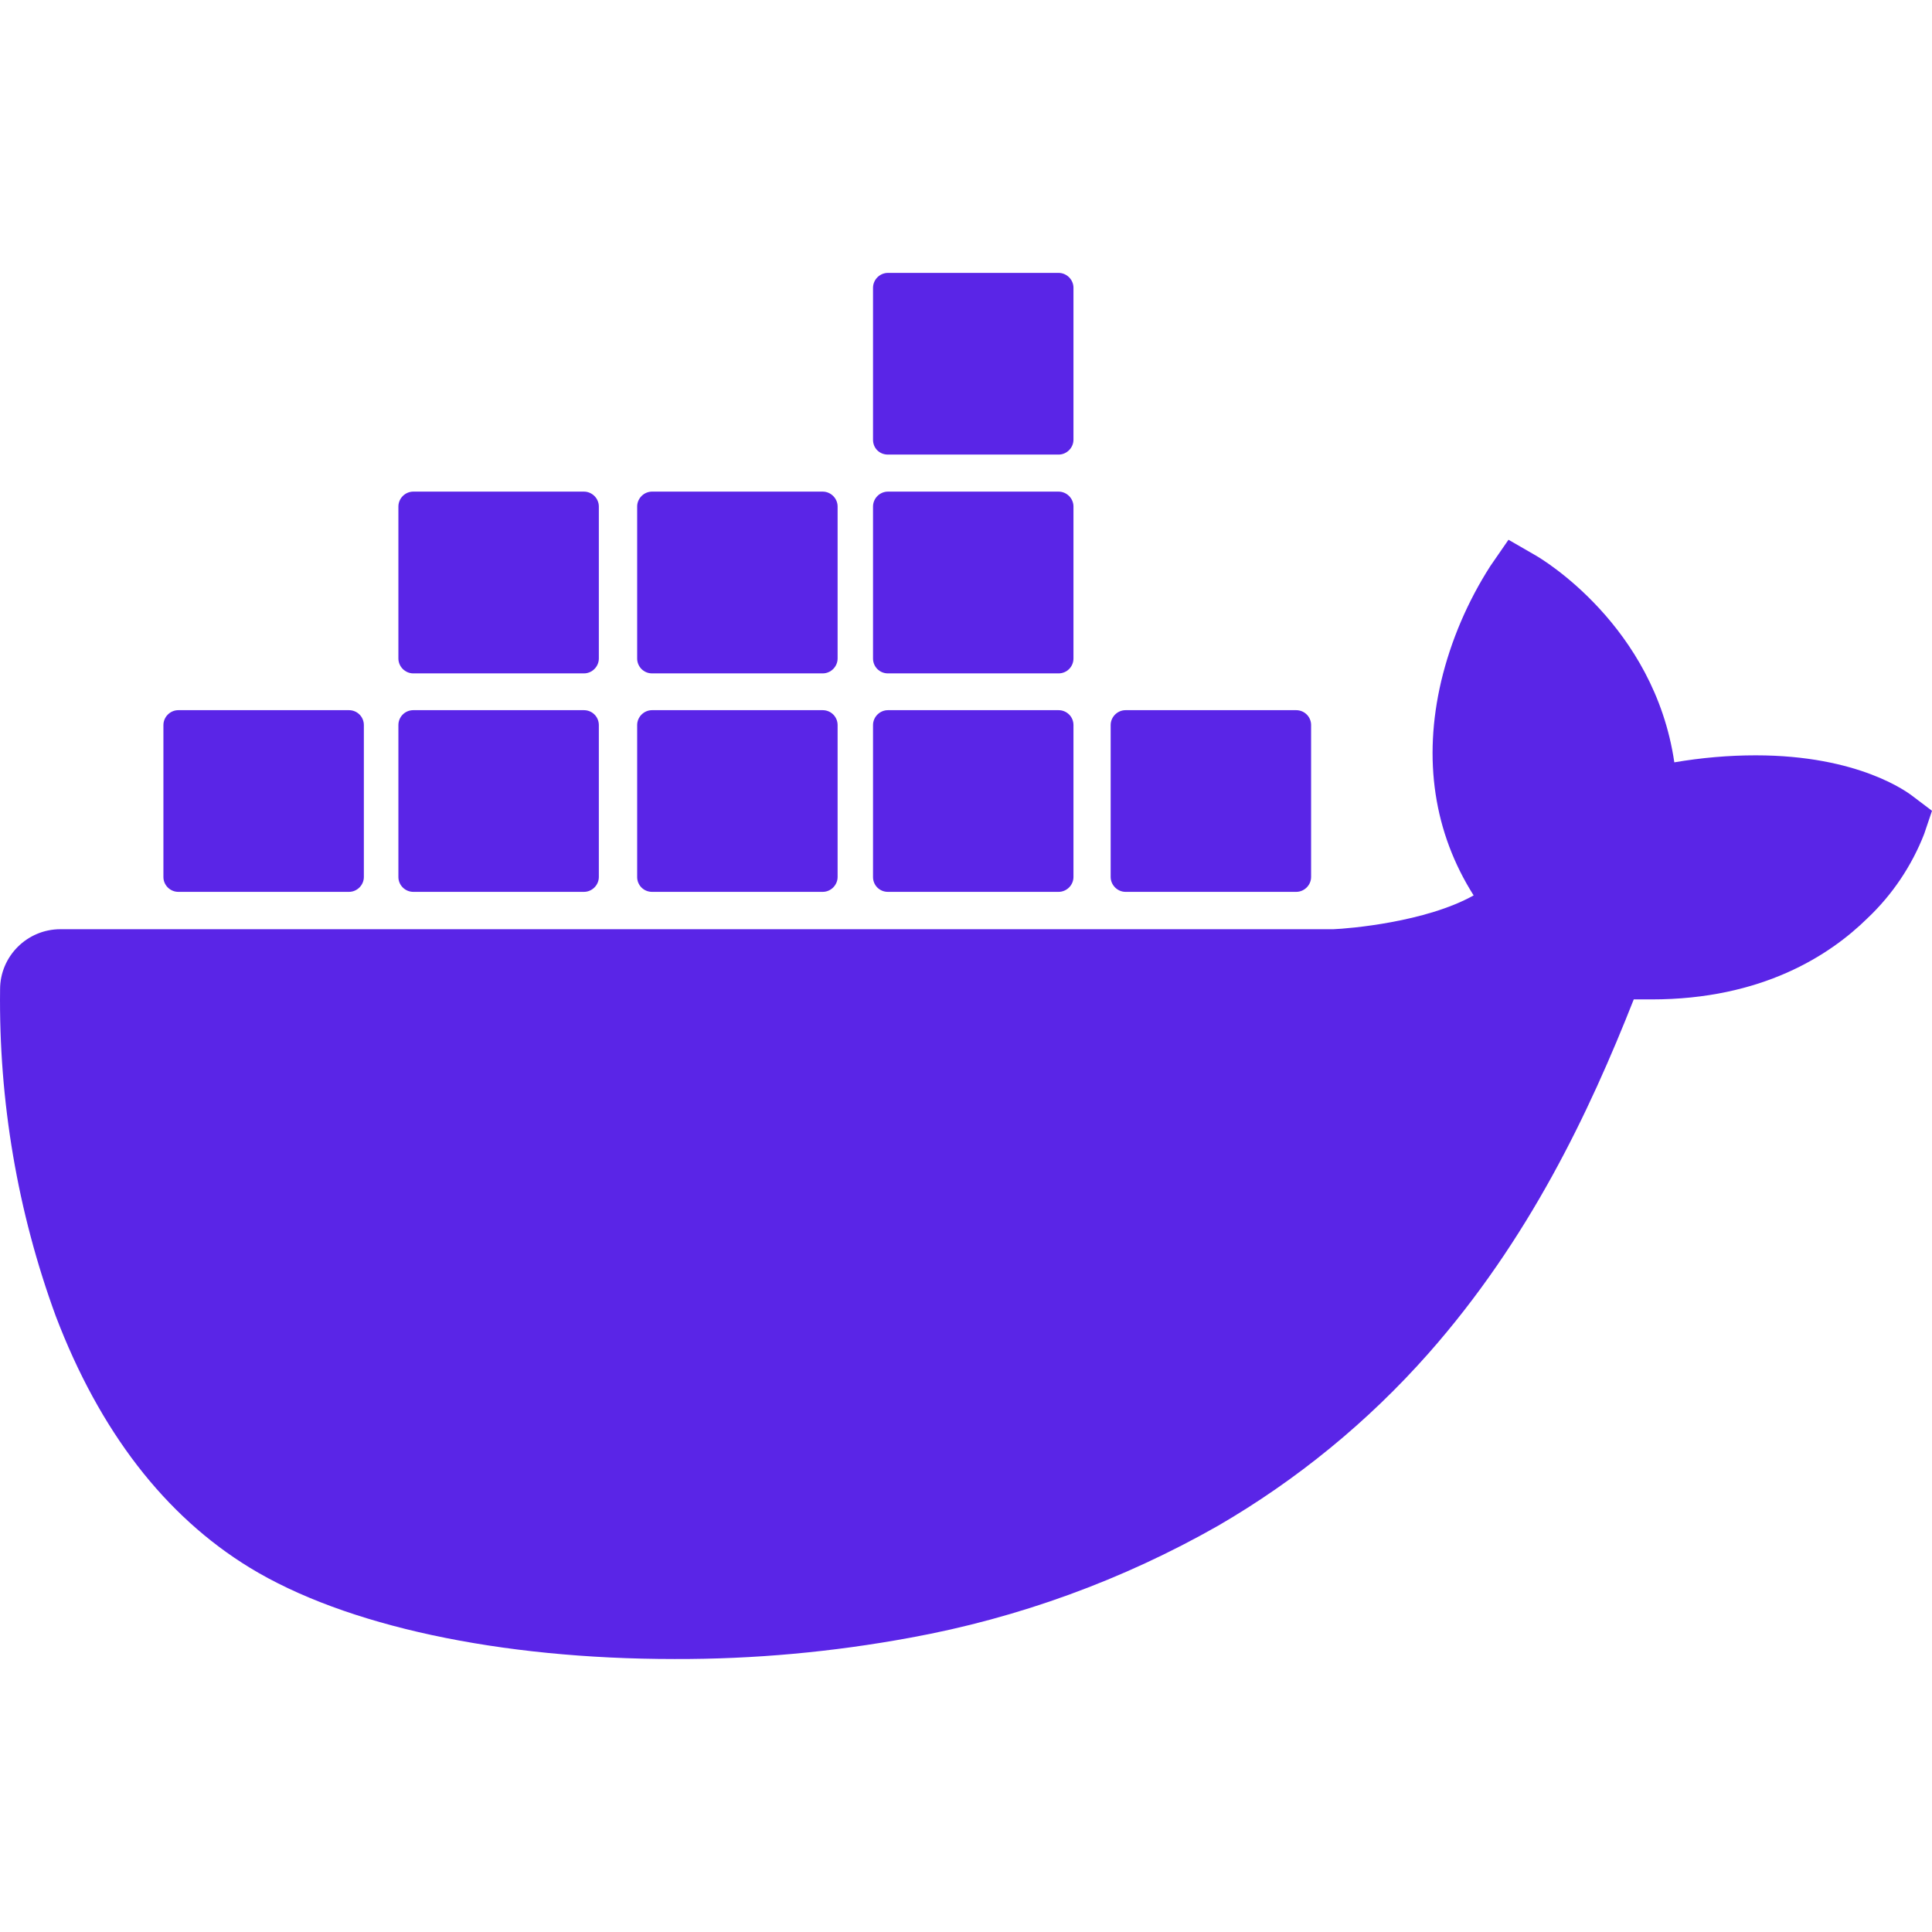 <?xml version="1.0" encoding="UTF-8" standalone="no"?>
<!-- Generator: Adobe Illustrator 26.0.1, SVG Export Plug-In . SVG Version: 6.00 Build 0)  -->

<svg
   version="1.1"
   id="Capa_1"
   x="0px"
   y="0px"
   viewBox="0 0 24 24"
   style="enable-background:new 0 0 24 24;"
   xml:space="preserve"
   width="512"
   height="512"
   sodipodi:docname="docker.svg"
   inkscape:version="1.1.2 (b8e25be833, 2022-02-05)"
   xmlns:inkscape="http://www.inkscape.org/namespaces/inkscape"
   xmlns:sodipodi="http://sodipodi.sourceforge.net/DTD/sodipodi-0.dtd"
   xmlns="http://www.w3.org/2000/svg"
   xmlns:svg="http://www.w3.org/2000/svg"><defs
   id="defs27" /><sodipodi:namedview
   id="namedview25"
   pagecolor="#ffffff"
   bordercolor="#666666"
   borderopacity="1.0"
   inkscape:pageshadow="2"
   inkscape:pageopacity="0.0"
   inkscape:pagecheckerboard="0"
   showgrid="false"
   inkscape:zoom="0.56830946"
   inkscape:cx="220.83039"
   inkscape:cy="334.32489"
   inkscape:window-width="1920"
   inkscape:window-height="1009"
   inkscape:window-x="-8"
   inkscape:window-y="-8"
   inkscape:window-maximized="1"
   inkscape:current-layer="Capa_1" />
<g
   id="g22"
   style="fill:#5a25e7;fill-opacity:1">
	<path
   d="M23.765,9.894c-0.064-0.05-0.672-0.511-1.955-0.511c-0.339,0-0.675,0.03-1.011,0.087c-0.249-1.7-1.653-2.53-1.717-2.567   l-0.343-0.198l-0.225,0.326c-0.282,0.44-0.49,0.924-0.611,1.431c-0.228,0.971-0.091,1.881,0.403,2.661   c-0.595,0.333-1.552,0.413-1.743,0.42H0.75c-0.413,0-0.749,0.336-0.749,0.746c-0.017,1.384,0.215,2.761,0.692,4.061   c0.544,1.428,1.354,2.479,2.409,3.124c1.182,0.722,3.101,1.135,5.278,1.135c0.984,0.003,1.965-0.087,2.929-0.265   c1.344-0.245,2.637-0.716,3.823-1.391c0.978-0.568,1.861-1.29,2.61-2.137c1.253-1.418,1.999-2.997,2.553-4.401   c0.074,0,0.148,0,0.222,0c1.371,0,2.214-0.548,2.681-1.008c0.309-0.292,0.551-0.652,0.705-1.048L24,10.072L23.765,9.894z"
   id="path2"
   style="fill:#5a25e7;fill-opacity:1" />
	<path
   d="M2.215,11.079h2.12c0.101,0,0.185-0.084,0.185-0.185l0,0V9.007c0-0.101-0.081-0.185-0.185-0.185l0,0h-2.12   c-0.101,0-0.185,0.084-0.185,0.185l0,0v1.888C2.03,10.996,2.114,11.079,2.215,11.079L2.215,11.079"
   id="path4"
   style="fill:#5a25e7;fill-opacity:1" />
	<path
   d="M5.134,11.079h2.12c0.101,0,0.185-0.084,0.185-0.185l0,0V9.007c0-0.101-0.081-0.185-0.185-0.185l0,0h-2.12   c-0.104,0-0.185,0.084-0.185,0.185v1.888C4.949,10.996,5.033,11.079,5.134,11.079"
   id="path6"
   style="fill:#5a25e7;fill-opacity:1" />
	<path
   d="M8.1,11.079h2.12c0.101,0,0.185-0.084,0.185-0.185l0,0V9.007c0-0.101-0.081-0.185-0.185-0.185l0,0H8.1   c-0.101,0-0.185,0.084-0.185,0.185l0,0v1.888C7.915,10.996,7.996,11.079,8.1,11.079L8.1,11.079"
   id="path8"
   style="fill:#5a25e7;fill-opacity:1" />
	<path
   d="M11.03,11.079h2.12c0.101,0,0.185-0.084,0.185-0.185V9.007c0-0.104-0.084-0.185-0.185-0.185l0,0h-2.12   c-0.101,0-0.185,0.084-0.185,0.185l0,0v1.888C10.845,10.996,10.925,11.079,11.03,11.079L11.03,11.079"
   id="path10"
   style="fill:#5a25e7;fill-opacity:1" />
	<path
   d="M5.134,8.365h2.12c0.101,0,0.185-0.084,0.185-0.185V6.292c0-0.101-0.084-0.185-0.185-0.185l0,0h-2.12   c-0.101,0-0.185,0.084-0.185,0.185V8.18C4.949,8.281,5.033,8.365,5.134,8.365"
   id="path12"
   style="fill:#5a25e7;fill-opacity:1" />
	<path
   d="M8.1,8.365h2.12c0.101,0,0.185-0.084,0.185-0.185V6.292c0-0.101-0.084-0.185-0.185-0.185l0,0H8.1   c-0.101,0-0.185,0.084-0.185,0.185l0,0V8.18C7.915,8.281,7.996,8.365,8.1,8.365"
   id="path14"
   style="fill:#5a25e7;fill-opacity:1" />
	<path
   d="M11.03,8.365h2.12c0.104,0,0.185-0.084,0.185-0.185V6.292c0-0.101-0.084-0.185-0.185-0.185h-2.12   c-0.101,0-0.185,0.084-0.185,0.185l0,0V8.18C10.845,8.281,10.925,8.365,11.03,8.365"
   id="path16"
   style="fill:#5a25e7;fill-opacity:1" />
	<path
   d="M11.03,5.647h2.12c0.101,0,0.185-0.084,0.185-0.185V3.575c0-0.101-0.084-0.185-0.185-0.185h-2.12   c-0.101,0-0.185,0.084-0.185,0.185l0,0v1.888C10.845,5.567,10.925,5.647,11.03,5.647"
   id="path18"
   style="fill:#5a25e7;fill-opacity:1" />
	<path
   d="M13.982,11.079h2.12c0.101,0,0.185-0.084,0.185-0.185V9.007c0-0.104-0.084-0.185-0.185-0.185l0,0h-2.12   c-0.101,0-0.185,0.084-0.185,0.185l0,0v1.888C13.798,10.996,13.882,11.079,13.982,11.079"
   id="path20"
   style="fill:#5a25e7;fill-opacity:1" />
</g>















</svg>
